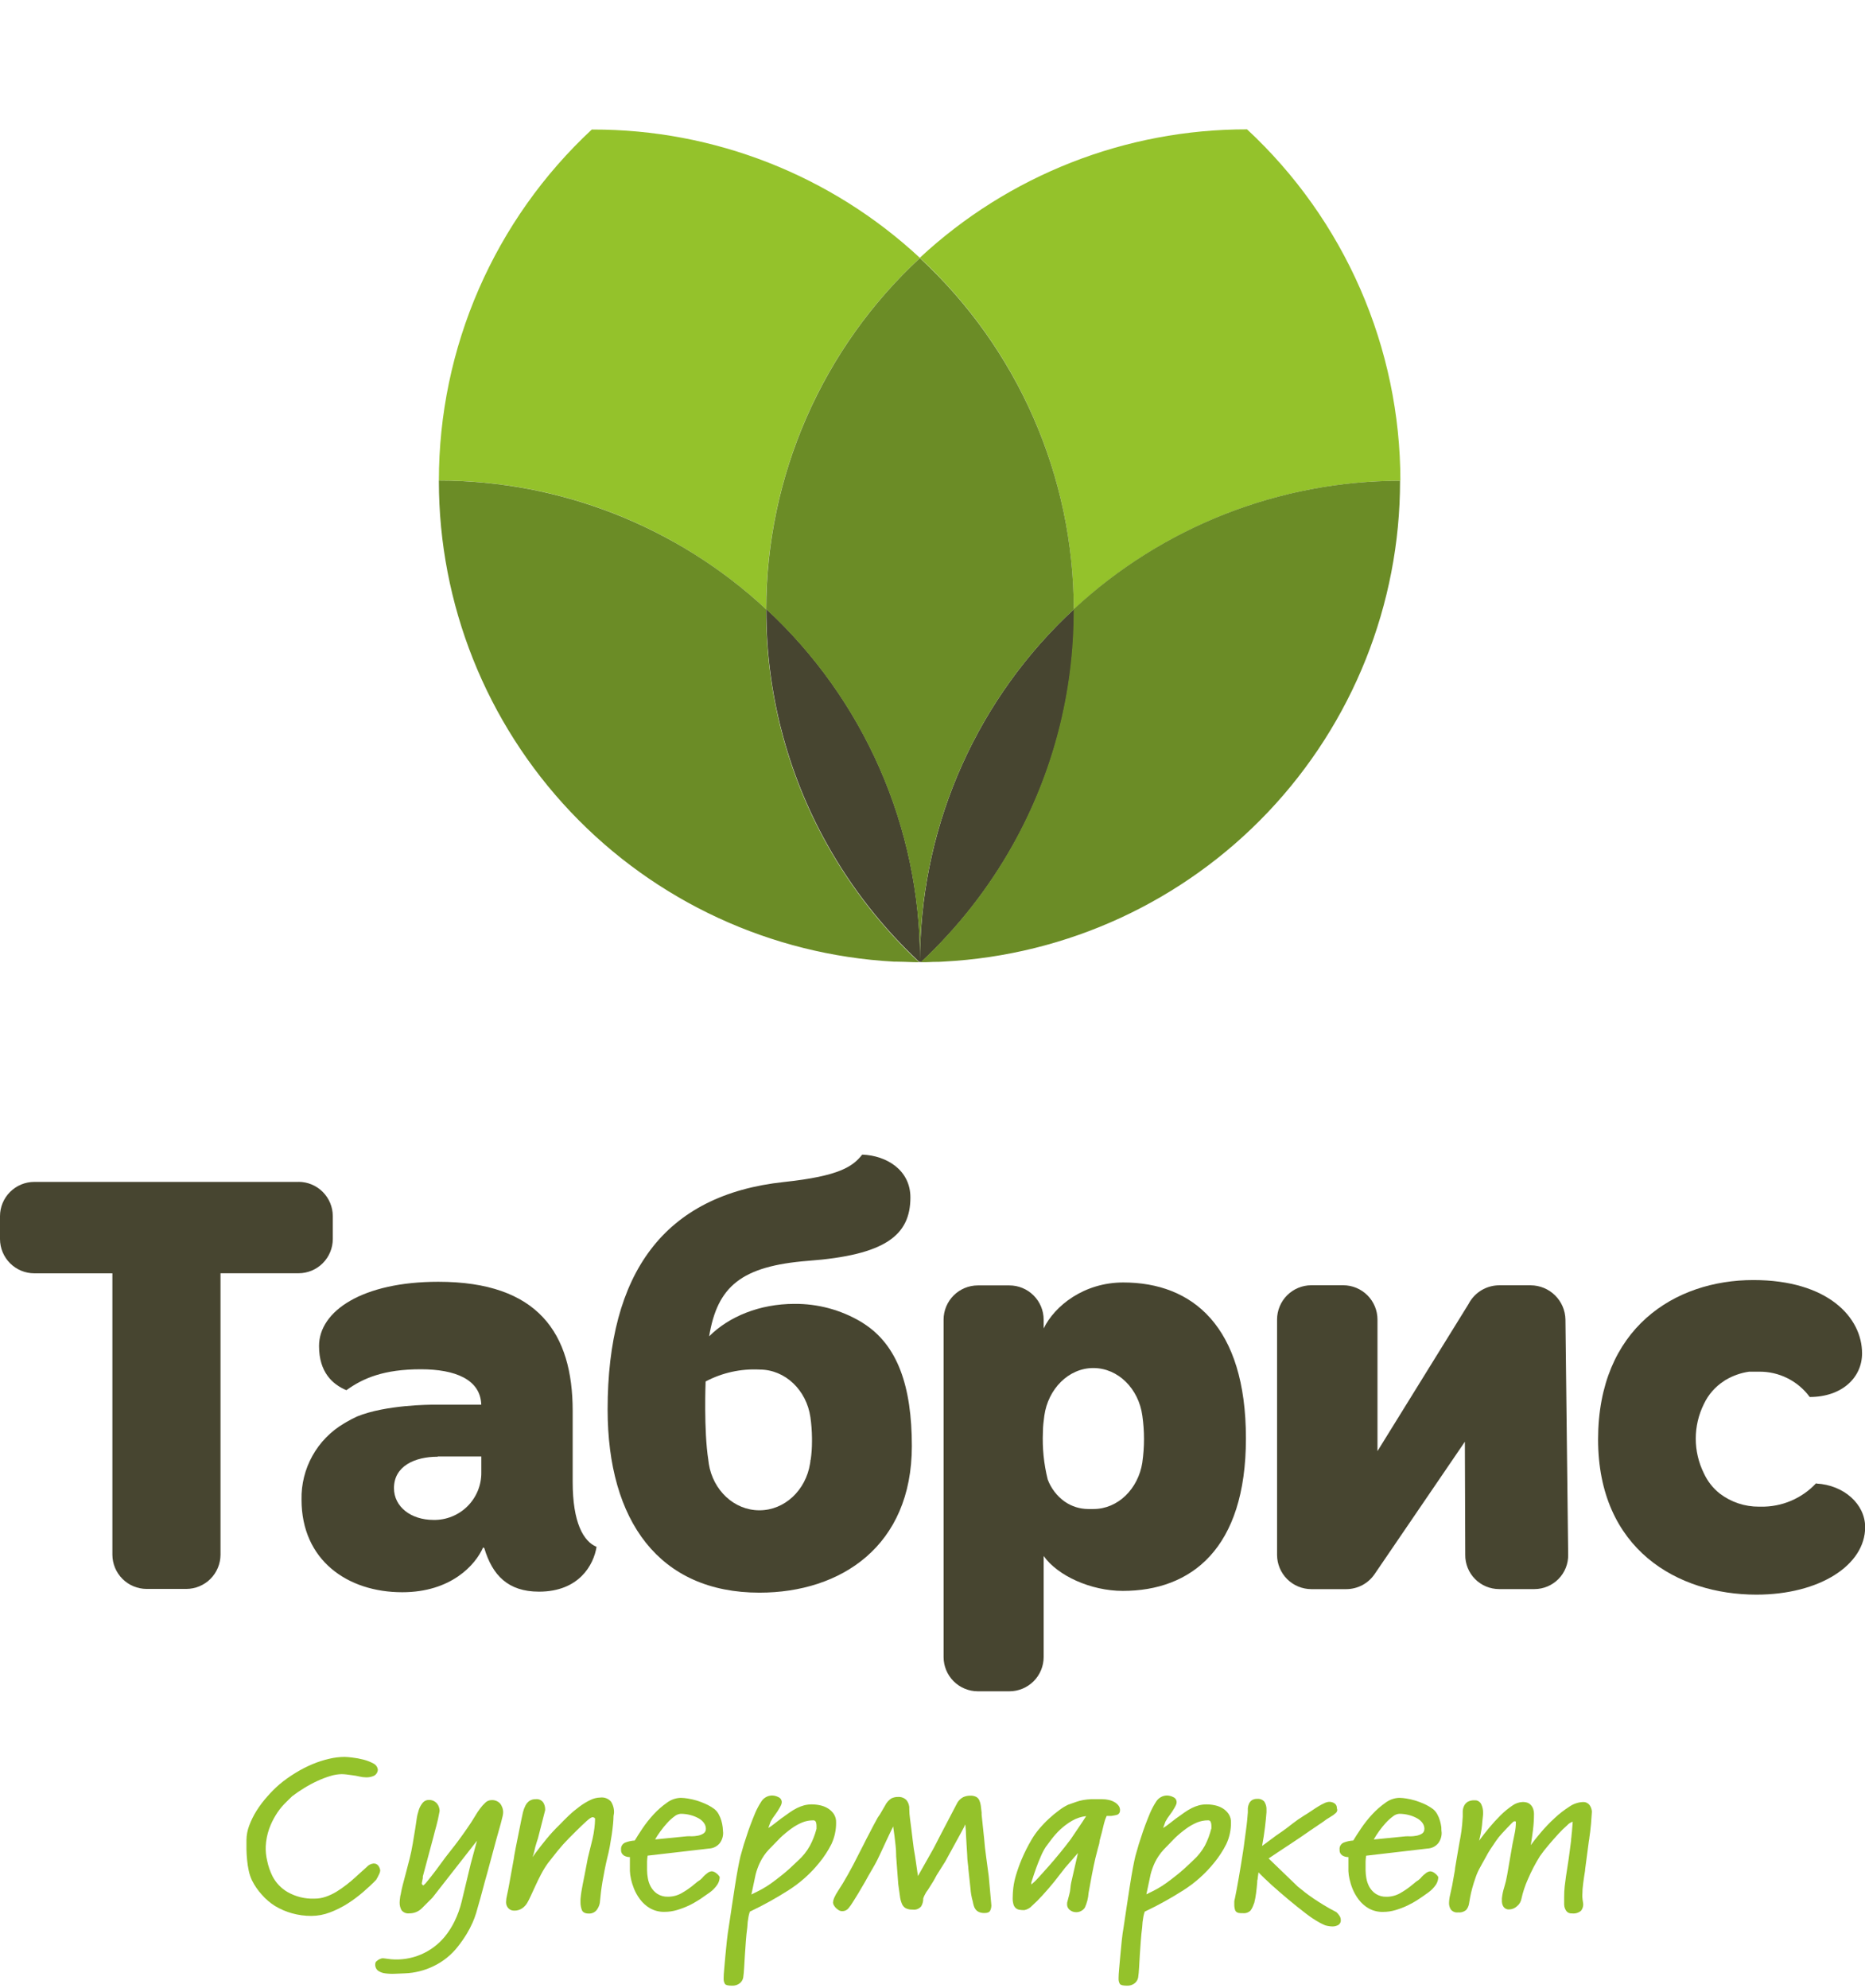 <svg width="106" height="113" viewBox="0 0 106 113" fill="none" xmlns="http://www.w3.org/2000/svg">
<g clip-path="url(#clip0_131_333)">
<path d="M21.476 100.582C21.473 100.655 21.451 100.726 21.412 100.788C21.373 100.85 21.319 100.901 21.254 100.935C21.114 100.998 20.961 101.028 20.807 101.023C20.678 101.022 20.549 101.006 20.424 100.975C20.289 100.943 20.153 100.918 20.016 100.902L19.694 100.859C19.603 100.848 19.511 100.842 19.42 100.841C19.201 100.845 18.984 100.881 18.775 100.947C18.523 101.023 18.277 101.117 18.039 101.227C17.782 101.346 17.532 101.48 17.291 101.629C17.055 101.772 16.828 101.927 16.609 102.094C16.465 102.23 16.31 102.383 16.144 102.553C15.967 102.739 15.811 102.943 15.678 103.162C15.526 103.408 15.399 103.669 15.301 103.941C15.187 104.262 15.12 104.598 15.103 104.938C15.092 105.216 15.12 105.493 15.185 105.763C15.248 106.07 15.35 106.367 15.49 106.648C15.683 107.019 15.977 107.328 16.338 107.539C16.806 107.808 17.341 107.939 17.881 107.916C18.096 107.917 18.31 107.881 18.513 107.81C18.726 107.737 18.93 107.641 19.122 107.524C19.319 107.403 19.509 107.271 19.691 107.129C19.875 106.985 20.047 106.841 20.205 106.697L20.36 106.554C20.542 106.393 20.704 106.248 20.843 106.119C20.94 106.008 21.075 105.937 21.221 105.921C21.281 105.916 21.341 105.927 21.395 105.955C21.449 105.982 21.494 106.024 21.525 106.076C21.569 106.145 21.598 106.223 21.61 106.304C21.605 106.386 21.582 106.466 21.543 106.538C21.495 106.643 21.441 106.744 21.382 106.843C21.179 107.058 20.936 107.287 20.652 107.53C20.37 107.775 20.07 107.999 19.755 108.199C19.438 108.401 19.102 108.569 18.751 108.701C18.415 108.83 18.058 108.897 17.698 108.899C17.326 108.901 16.955 108.85 16.597 108.75C16.258 108.656 15.934 108.517 15.633 108.336C15.349 108.158 15.094 107.939 14.875 107.685C14.656 107.445 14.471 107.176 14.325 106.885C14.242 106.709 14.18 106.525 14.139 106.335C14.095 106.134 14.064 105.931 14.045 105.726C14.024 105.523 14.012 105.321 14.008 105.118C14.004 104.915 14.004 104.738 14.008 104.585C14.011 104.306 14.064 104.029 14.163 103.767C14.274 103.471 14.415 103.186 14.583 102.918C14.763 102.633 14.967 102.364 15.192 102.112C15.406 101.865 15.638 101.634 15.885 101.419C16.173 101.18 16.478 100.962 16.798 100.768C17.106 100.578 17.428 100.413 17.762 100.272C18.068 100.144 18.385 100.043 18.708 99.968C18.996 99.899 19.291 99.863 19.587 99.861C19.735 99.866 19.882 99.878 20.028 99.898C20.242 99.923 20.453 99.962 20.661 100.016C20.859 100.066 21.05 100.141 21.23 100.239C21.295 100.272 21.352 100.321 21.395 100.381C21.438 100.44 21.465 100.51 21.476 100.582Z" fill="#94C22B"/>
<path d="M26.751 105.951L27.11 104.625L24.576 107.865C24.361 108.08 24.158 108.282 23.968 108.473C23.782 108.654 23.533 108.755 23.274 108.753C23.189 108.765 23.103 108.755 23.023 108.724C22.944 108.692 22.874 108.64 22.821 108.573C22.746 108.439 22.709 108.286 22.714 108.132C22.717 108.044 22.725 107.955 22.739 107.868C22.743 107.803 22.755 107.738 22.775 107.676C22.799 107.524 22.839 107.34 22.894 107.125C22.948 106.911 23.01 106.677 23.079 106.426C23.146 106.174 23.214 105.912 23.283 105.638C23.352 105.364 23.41 105.087 23.456 104.808L23.599 103.947L23.679 103.408C23.703 103.227 23.745 103.049 23.803 102.876C23.851 102.727 23.926 102.589 24.025 102.468C24.068 102.416 24.122 102.375 24.183 102.347C24.244 102.319 24.311 102.305 24.378 102.307C24.47 102.304 24.562 102.324 24.645 102.363C24.728 102.403 24.8 102.462 24.856 102.535C24.902 102.596 24.936 102.665 24.956 102.739C24.975 102.801 24.985 102.866 24.987 102.931C24.924 103.281 24.862 103.564 24.801 103.779C24.74 103.994 24.686 104.197 24.64 104.388L24.031 106.66C24.034 106.689 24.034 106.719 24.031 106.748L23.971 107.052C23.974 107.077 23.985 107.101 24.001 107.119C24.008 107.132 24.017 107.142 24.029 107.149C24.041 107.157 24.054 107.161 24.068 107.162C24.154 107.09 24.231 107.007 24.296 106.916C24.432 106.751 24.591 106.549 24.774 106.307L25.327 105.556L25.841 104.899L26.039 104.637L26.301 104.278C26.392 104.15 26.48 104.025 26.565 103.901L26.787 103.572C26.85 103.477 26.924 103.358 27.009 103.214C27.092 103.07 27.184 102.932 27.283 102.8C27.373 102.677 27.475 102.563 27.587 102.459C27.679 102.37 27.801 102.319 27.928 102.316C28.018 102.31 28.109 102.323 28.193 102.355C28.278 102.387 28.355 102.437 28.418 102.502C28.539 102.652 28.603 102.841 28.597 103.034C28.593 103.109 28.581 103.184 28.561 103.256C28.537 103.355 28.507 103.473 28.473 103.609C28.438 103.745 28.397 103.894 28.348 104.056C28.299 104.22 28.252 104.39 28.205 104.564L27.682 106.502C27.595 106.806 27.509 107.117 27.426 107.436C27.343 107.754 27.261 108.049 27.18 108.321C27.147 108.441 27.108 108.581 27.061 108.741C27.005 108.922 26.939 109.1 26.863 109.273C26.768 109.491 26.658 109.702 26.535 109.906C26.383 110.157 26.215 110.399 26.033 110.63C25.663 111.108 25.186 111.494 24.64 111.755C24.13 112.004 23.573 112.143 23.006 112.163L22.444 112.187C22.26 112.196 22.075 112.188 21.893 112.163C21.744 112.146 21.602 112.093 21.479 112.008C21.423 111.96 21.38 111.899 21.354 111.829C21.327 111.76 21.319 111.686 21.33 111.612C21.331 111.588 21.337 111.563 21.347 111.541C21.358 111.518 21.372 111.498 21.391 111.482C21.432 111.442 21.478 111.408 21.528 111.381C21.579 111.353 21.633 111.331 21.689 111.314C21.74 111.303 21.793 111.303 21.844 111.314L22.234 111.363C22.806 111.411 23.382 111.32 23.912 111.097C24.442 110.874 24.91 110.525 25.276 110.082C25.496 109.813 25.684 109.519 25.835 109.206C26.009 108.851 26.144 108.477 26.237 108.093L26.751 105.951Z" fill="#94C22B"/>
<path d="M34.87 103.226C34.87 103.329 34.862 103.471 34.846 103.652C34.829 103.832 34.805 104.035 34.773 104.26C34.74 104.479 34.703 104.706 34.66 104.941C34.617 105.177 34.568 105.402 34.511 105.617C34.462 105.82 34.415 106.039 34.368 106.274C34.321 106.509 34.28 106.734 34.243 106.949C34.207 107.168 34.177 107.371 34.155 107.557C34.131 107.749 34.115 107.904 34.106 108.023C34.101 108.208 34.04 108.387 33.933 108.537C33.88 108.612 33.809 108.672 33.727 108.712C33.644 108.752 33.553 108.77 33.462 108.765C33.259 108.765 33.129 108.699 33.072 108.567C33.019 108.429 32.992 108.281 32.993 108.132V107.953C33.009 107.77 33.028 107.619 33.048 107.5C33.068 107.38 33.092 107.246 33.121 107.098C33.149 106.95 33.187 106.763 33.233 106.535C33.28 106.308 33.34 105.995 33.413 105.595L33.678 104.519C33.724 104.318 33.76 104.115 33.784 103.91C33.806 103.74 33.818 103.568 33.821 103.396C33.822 103.378 33.817 103.36 33.807 103.344C33.797 103.329 33.783 103.317 33.766 103.311C33.738 103.297 33.708 103.289 33.678 103.287C33.615 103.287 33.495 103.367 33.319 103.527C33.142 103.687 32.955 103.867 32.756 104.065L32.336 104.485C32.111 104.711 31.898 104.949 31.697 105.197C31.494 105.448 31.313 105.678 31.153 105.884C31.006 106.088 30.874 106.301 30.757 106.523C30.638 106.75 30.53 106.969 30.435 107.18L30.17 107.755C30.091 107.928 30.023 108.061 29.966 108.157C29.896 108.277 29.801 108.381 29.686 108.461C29.552 108.555 29.391 108.604 29.227 108.598C29.163 108.601 29.099 108.59 29.041 108.565C28.982 108.54 28.929 108.503 28.886 108.455C28.805 108.363 28.76 108.243 28.762 108.12C28.765 107.985 28.783 107.85 28.817 107.719C28.853 107.563 28.899 107.333 28.953 107.031L29.206 105.632C29.206 105.591 29.243 105.378 29.318 104.993C29.393 104.608 29.495 104.101 29.623 103.472C29.655 103.304 29.689 103.149 29.723 103.007C29.755 102.874 29.803 102.745 29.866 102.623C29.92 102.518 29.998 102.427 30.094 102.359C30.199 102.292 30.322 102.259 30.447 102.264C30.53 102.253 30.614 102.265 30.69 102.299C30.766 102.333 30.832 102.387 30.879 102.456C30.945 102.565 30.981 102.688 30.985 102.815V102.888L30.578 104.479L30.493 104.744C30.443 104.899 30.401 105.056 30.368 105.215C30.346 105.332 30.312 105.446 30.267 105.556L30.459 105.294C30.642 105.047 30.844 104.787 31.067 104.516C31.291 104.244 31.526 103.988 31.773 103.749C31.948 103.566 32.133 103.381 32.33 103.192C32.522 103.01 32.725 102.841 32.938 102.684C33.129 102.541 33.332 102.417 33.547 102.313C33.725 102.223 33.922 102.174 34.122 102.17C34.234 102.156 34.349 102.17 34.455 102.211C34.562 102.251 34.656 102.318 34.73 102.404C34.852 102.599 34.911 102.826 34.897 103.055L34.87 103.226Z" fill="#94C22B"/>
<path d="M41.1 104.172C41.103 104.385 41.036 104.594 40.908 104.765C40.834 104.855 40.741 104.929 40.636 104.982C40.532 105.034 40.417 105.064 40.3 105.069L36.808 105.474C36.792 105.581 36.782 105.688 36.777 105.796C36.777 105.9 36.777 106.009 36.777 106.119V106.31C36.78 106.457 36.794 106.604 36.82 106.748C36.848 106.92 36.904 107.085 36.987 107.238C37.075 107.399 37.2 107.536 37.352 107.64C37.533 107.756 37.745 107.814 37.961 107.807C38.231 107.809 38.497 107.741 38.733 107.609C38.98 107.469 39.215 107.307 39.433 107.126L39.637 106.958C39.69 106.926 39.742 106.89 39.792 106.852C39.833 106.818 39.873 106.783 39.91 106.745L39.959 106.684C40.03 106.607 40.108 106.537 40.193 106.475C40.265 106.411 40.354 106.372 40.449 106.362C40.547 106.369 40.64 106.409 40.714 106.475C40.791 106.53 40.857 106.602 40.905 106.684C40.903 106.838 40.858 106.987 40.774 107.116C40.655 107.292 40.506 107.446 40.333 107.57C40.157 107.697 39.969 107.827 39.771 107.959C39.57 108.091 39.361 108.209 39.144 108.312C38.926 108.415 38.7 108.5 38.469 108.567C38.243 108.634 38.01 108.668 37.775 108.668C37.485 108.677 37.198 108.606 36.945 108.464C36.725 108.336 36.534 108.165 36.382 107.962C36.24 107.775 36.123 107.571 36.035 107.354C35.961 107.171 35.903 106.983 35.862 106.791C35.828 106.646 35.808 106.498 35.801 106.35C35.801 106.19 35.801 106.042 35.801 105.906V105.556C35.679 105.558 35.558 105.525 35.454 105.462C35.401 105.425 35.358 105.374 35.331 105.315C35.303 105.257 35.292 105.192 35.299 105.127C35.29 105.045 35.308 104.962 35.35 104.89C35.392 104.819 35.457 104.763 35.533 104.731C35.707 104.664 35.891 104.624 36.078 104.613C36.181 104.438 36.326 104.211 36.513 103.931C36.703 103.649 36.914 103.382 37.145 103.131C37.372 102.884 37.625 102.662 37.9 102.468C38.126 102.296 38.4 102.198 38.685 102.188C38.819 102.191 38.953 102.203 39.086 102.225C39.254 102.251 39.419 102.289 39.582 102.337C39.762 102.391 39.938 102.457 40.108 102.535C40.281 102.613 40.445 102.709 40.598 102.821C40.703 102.904 40.789 103.007 40.85 103.125C40.913 103.239 40.963 103.36 40.999 103.484C41.034 103.606 41.06 103.73 41.075 103.855C41.084 103.975 41.092 104.081 41.1 104.172ZM40.12 103.944C40.119 103.828 40.082 103.715 40.014 103.621C39.934 103.51 39.83 103.419 39.71 103.353C39.565 103.272 39.411 103.21 39.25 103.168C39.067 103.119 38.878 103.094 38.688 103.095C38.555 103.106 38.43 103.158 38.329 103.244C38.181 103.354 38.045 103.478 37.921 103.615C37.784 103.764 37.656 103.922 37.538 104.087C37.428 104.236 37.326 104.391 37.234 104.552L39.041 104.373C39.132 104.367 39.223 104.367 39.314 104.373C39.435 104.372 39.555 104.36 39.673 104.336C39.781 104.315 39.884 104.275 39.977 104.217C40.023 104.189 40.061 104.148 40.086 104.1C40.111 104.052 40.123 103.998 40.12 103.944Z" fill="#94C22B"/>
<path d="M47.521 103.597C47.525 104.017 47.434 104.433 47.257 104.814C47.066 105.193 46.833 105.55 46.563 105.878C46.07 106.49 45.48 107.017 44.817 107.439C44.11 107.89 43.376 108.296 42.618 108.656C42.588 108.745 42.563 108.837 42.545 108.929C42.505 109.138 42.48 109.35 42.472 109.562C42.439 109.801 42.413 110.055 42.393 110.323C42.372 110.59 42.354 110.851 42.338 111.104C42.322 111.36 42.307 111.601 42.295 111.828C42.283 112.056 42.265 112.249 42.241 112.409C42.216 112.528 42.153 112.635 42.061 112.714C41.931 112.822 41.764 112.875 41.596 112.863C41.38 112.863 41.252 112.832 41.206 112.768C41.159 112.692 41.133 112.605 41.13 112.516V112.443C41.132 112.435 41.132 112.426 41.13 112.419C41.128 112.411 41.128 112.402 41.13 112.394C41.13 112.299 41.14 112.14 41.161 111.917C41.181 111.694 41.203 111.442 41.228 111.162C41.252 110.882 41.28 110.597 41.313 110.307C41.345 110.017 41.381 109.76 41.419 109.535C41.476 109.168 41.534 108.781 41.593 108.376C41.651 107.97 41.711 107.578 41.772 107.199C41.831 106.819 41.889 106.479 41.946 106.176C42.002 105.874 42.05 105.647 42.089 105.495L42.28 104.826L42.423 104.391C42.486 104.188 42.56 103.973 42.645 103.746C42.73 103.519 42.824 103.284 42.925 103.04C43.019 102.823 43.131 102.613 43.26 102.414C43.323 102.308 43.412 102.219 43.518 102.157C43.624 102.094 43.745 102.059 43.868 102.055C44 102.055 44.129 102.087 44.245 102.149C44.304 102.174 44.354 102.216 44.387 102.271C44.42 102.326 44.436 102.389 44.431 102.453C44.429 102.485 44.423 102.517 44.413 102.547C44.386 102.618 44.352 102.687 44.312 102.751C44.235 102.892 44.148 103.026 44.051 103.153C43.955 103.275 43.871 103.405 43.798 103.542L43.667 103.901C43.773 103.838 43.875 103.768 43.971 103.691C44.063 103.616 44.205 103.507 44.397 103.363L44.875 103.022C45.009 102.928 45.149 102.843 45.295 102.769C45.425 102.704 45.562 102.652 45.702 102.614C45.846 102.577 45.995 102.559 46.143 102.56C46.304 102.561 46.464 102.579 46.621 102.614C46.78 102.647 46.931 102.708 47.068 102.794C47.199 102.877 47.311 102.987 47.397 103.116C47.486 103.26 47.53 103.428 47.521 103.597ZM46.408 103.944C46.407 103.921 46.407 103.899 46.408 103.877C46.41 103.843 46.41 103.81 46.408 103.776C46.409 103.703 46.397 103.63 46.372 103.56C46.36 103.53 46.338 103.504 46.31 103.487C46.282 103.47 46.249 103.462 46.216 103.466C45.999 103.466 45.785 103.509 45.584 103.591C45.368 103.683 45.164 103.799 44.975 103.938C44.755 104.096 44.545 104.27 44.349 104.458C44.146 104.661 43.933 104.88 43.71 105.115C43.5 105.334 43.326 105.586 43.196 105.86C43.142 105.971 43.094 106.085 43.053 106.201C43.012 106.312 42.977 106.428 42.946 106.548L42.706 107.682L42.849 107.609C43.001 107.538 43.154 107.46 43.308 107.375C43.488 107.276 43.662 107.166 43.828 107.046C44.019 106.911 44.24 106.741 44.492 106.538C44.743 106.336 45.036 106.071 45.371 105.744C45.637 105.505 45.861 105.222 46.034 104.908C46.197 104.603 46.322 104.279 46.408 103.944Z" fill="#94C22B"/>
<path d="M56.346 108.294C56.347 108.399 56.324 108.503 56.279 108.598C56.235 108.689 56.125 108.735 55.951 108.735C55.847 108.737 55.743 108.719 55.647 108.68C55.572 108.648 55.506 108.599 55.455 108.537C55.406 108.475 55.37 108.403 55.348 108.327C55.323 108.244 55.303 108.16 55.288 108.075C55.218 107.83 55.174 107.58 55.157 107.326C55.124 106.996 55.085 106.627 55.038 106.219C55.038 106.164 55.028 106.063 55.008 105.915C54.987 105.767 54.975 105.599 54.971 105.413C54.959 105.226 54.947 105.033 54.935 104.832C54.922 104.631 54.912 104.448 54.904 104.281C54.904 104.114 54.889 103.977 54.88 103.868C54.871 103.758 54.865 103.706 54.856 103.706C54.837 103.758 54.814 103.807 54.789 103.855C54.744 103.947 54.69 104.048 54.627 104.16L53.73 105.799L53.234 106.587L53.134 106.773C53.105 106.825 53.076 106.877 53.046 106.928L52.927 107.119L52.735 107.424C52.674 107.497 52.621 107.578 52.58 107.664C52.536 107.74 52.5 107.82 52.474 107.904C52.478 108.06 52.439 108.213 52.361 108.348C52.304 108.42 52.23 108.475 52.145 108.509C52.06 108.543 51.968 108.553 51.877 108.54C51.739 108.548 51.601 108.521 51.476 108.461C51.378 108.403 51.302 108.314 51.26 108.208C51.201 108.066 51.163 107.915 51.147 107.761C51.123 107.579 51.092 107.356 51.053 107.092L50.934 105.501V105.452C50.934 105.273 50.923 105.093 50.904 104.914C50.884 104.723 50.864 104.546 50.843 104.382C50.823 104.217 50.797 104.028 50.764 103.813C50.685 103.973 50.615 104.118 50.554 104.248C50.493 104.378 50.421 104.531 50.338 104.707C50.255 104.884 50.17 105.067 50.083 105.258L49.867 105.711C49.796 105.855 49.694 106.039 49.563 106.262C49.431 106.485 49.301 106.714 49.173 106.949C49.037 107.184 48.907 107.405 48.784 107.612L48.48 108.102C48.402 108.232 48.315 108.356 48.218 108.473C48.174 108.524 48.119 108.565 48.056 108.592C47.994 108.619 47.927 108.631 47.859 108.628C47.793 108.627 47.729 108.609 47.673 108.573C47.615 108.539 47.561 108.497 47.512 108.449C47.466 108.403 47.426 108.35 47.394 108.294C47.364 108.247 47.347 108.194 47.345 108.138C47.35 108.051 47.371 107.966 47.406 107.886C47.472 107.735 47.552 107.59 47.646 107.454C47.806 107.215 47.99 106.911 48.197 106.541C48.404 106.172 48.599 105.801 48.784 105.428L49.088 104.835C49.187 104.632 49.289 104.434 49.392 104.242L49.666 103.715C49.749 103.555 49.823 103.419 49.888 103.308L50.019 103.116L50.305 102.626C50.383 102.464 50.503 102.326 50.652 102.225C50.774 102.163 50.91 102.133 51.047 102.137C51.134 102.131 51.221 102.144 51.302 102.175C51.384 102.206 51.457 102.254 51.519 102.316C51.632 102.453 51.69 102.628 51.68 102.806C51.681 102.996 51.695 103.186 51.722 103.375C51.751 103.578 51.777 103.78 51.801 103.983L51.874 104.592C51.891 104.752 51.911 104.911 51.935 105.069L52.017 105.556L52.173 106.633L52.903 105.34C53.006 105.165 53.101 104.99 53.189 104.814C53.276 104.637 53.364 104.466 53.453 104.3L54.366 102.553C54.442 102.382 54.572 102.241 54.737 102.152C54.865 102.094 55.004 102.064 55.145 102.064C55.26 102.058 55.375 102.081 55.479 102.131C55.558 102.173 55.621 102.241 55.659 102.322C55.703 102.419 55.731 102.521 55.744 102.626C55.76 102.746 55.776 102.878 55.792 103.022C55.791 103.042 55.791 103.063 55.792 103.083C55.794 103.103 55.794 103.123 55.792 103.144L55.935 104.506C55.96 104.833 55.997 105.176 56.048 105.535C56.099 105.894 56.148 106.265 56.197 106.648L56.346 108.294Z" fill="#94C22B"/>
<path d="M63.653 102.952C63.648 102.999 63.628 103.044 63.597 103.08C63.566 103.117 63.525 103.143 63.48 103.156C63.371 103.183 63.262 103.203 63.151 103.217H62.898C62.834 103.353 62.784 103.496 62.749 103.642C62.705 103.815 62.663 103.984 62.625 104.15L62.506 104.595C62.5 104.661 62.49 104.727 62.476 104.792C62.464 104.845 62.437 104.938 62.397 105.072L62.254 105.635C62.191 105.907 62.127 106.211 62.062 106.548C61.997 106.884 61.933 107.233 61.87 107.594C61.851 107.886 61.778 108.172 61.654 108.437C61.594 108.524 61.51 108.593 61.413 108.636C61.316 108.68 61.209 108.696 61.104 108.683C61 108.674 60.9 108.635 60.818 108.57C60.762 108.531 60.717 108.478 60.688 108.416C60.658 108.354 60.645 108.286 60.651 108.218C60.648 108.195 60.648 108.173 60.651 108.151C60.655 108.128 60.661 108.106 60.669 108.084L60.775 107.676C60.807 107.565 60.828 107.451 60.836 107.335C60.844 107.221 60.861 107.107 60.885 106.995L61.268 105.322L60.535 106.164L59.926 106.946C59.699 107.226 59.476 107.484 59.257 107.722C59.066 107.936 58.863 108.139 58.649 108.33C58.535 108.455 58.383 108.539 58.217 108.57C58.128 108.571 58.04 108.565 57.952 108.552C57.876 108.542 57.803 108.512 57.742 108.464C57.678 108.408 57.63 108.336 57.605 108.254C57.569 108.132 57.553 108.004 57.557 107.877C57.558 107.685 57.571 107.493 57.593 107.302C57.624 107.055 57.675 106.81 57.748 106.572C57.841 106.262 57.951 105.957 58.077 105.659C58.238 105.281 58.424 104.913 58.634 104.558C58.76 104.343 58.904 104.139 59.066 103.95C59.241 103.742 59.429 103.546 59.628 103.363C59.815 103.19 60.011 103.029 60.215 102.879C60.372 102.761 60.54 102.659 60.717 102.575L61.177 102.414C61.302 102.37 61.43 102.336 61.56 102.313C61.708 102.287 61.857 102.271 62.007 102.264C62.173 102.264 62.389 102.264 62.652 102.264C62.777 102.264 62.902 102.279 63.023 102.307C63.136 102.332 63.245 102.374 63.346 102.432C63.434 102.481 63.512 102.549 63.574 102.63C63.629 102.703 63.659 102.793 63.659 102.885L63.653 102.952ZM58.618 107.113C58.763 106.995 58.897 106.865 59.02 106.724C59.192 106.537 59.384 106.324 59.595 106.085C59.806 105.846 60.021 105.592 60.24 105.325C60.459 105.057 60.662 104.799 60.848 104.552C60.984 104.349 61.132 104.13 61.292 103.895C61.453 103.66 61.6 103.437 61.733 103.226C61.451 103.257 61.179 103.347 60.933 103.49C60.694 103.628 60.472 103.792 60.27 103.98C60.087 104.151 59.919 104.337 59.768 104.537L59.44 104.975C59.331 105.143 59.237 105.322 59.16 105.507C59.061 105.734 58.971 105.957 58.892 106.176C58.813 106.395 58.722 106.668 58.618 106.995V107.113Z" fill="#94C22B"/>
<path d="M69.965 103.597C69.968 104.017 69.878 104.433 69.7 104.814C69.509 105.193 69.277 105.55 69.007 105.878C68.513 106.49 67.924 107.017 67.261 107.439C66.554 107.89 65.819 108.296 65.061 108.656C65.031 108.745 65.007 108.837 64.988 108.929C64.948 109.138 64.924 109.35 64.915 109.562C64.883 109.801 64.858 110.055 64.839 110.323C64.821 110.59 64.803 110.851 64.784 111.104C64.768 111.36 64.754 111.601 64.742 111.828C64.73 112.056 64.712 112.249 64.687 112.409C64.662 112.528 64.599 112.634 64.508 112.714C64.378 112.822 64.211 112.875 64.042 112.863C63.827 112.863 63.698 112.831 63.653 112.768C63.606 112.692 63.579 112.605 63.577 112.516V112.443C63.579 112.435 63.579 112.427 63.577 112.419C63.575 112.411 63.575 112.402 63.577 112.394C63.577 112.299 63.587 112.14 63.607 111.917C63.628 111.694 63.65 111.442 63.674 111.162C63.699 110.882 63.726 110.597 63.756 110.307C63.787 110.017 63.822 109.76 63.863 109.535C63.918 109.168 63.975 108.781 64.036 108.376C64.097 107.97 64.157 107.578 64.216 107.199C64.275 106.819 64.332 106.479 64.389 106.176C64.446 105.874 64.493 105.647 64.532 105.495L64.724 104.826L64.867 104.391C64.93 104.188 65.004 103.973 65.089 103.746C65.174 103.519 65.267 103.284 65.369 103.04C65.463 102.823 65.575 102.613 65.703 102.414C65.767 102.308 65.856 102.219 65.962 102.157C66.068 102.094 66.188 102.059 66.312 102.055C66.443 102.055 66.573 102.087 66.689 102.149C66.748 102.174 66.797 102.216 66.831 102.271C66.864 102.326 66.879 102.389 66.874 102.453C66.873 102.485 66.867 102.517 66.856 102.547C66.829 102.618 66.796 102.687 66.756 102.751C66.678 102.892 66.589 103.026 66.491 103.153C66.396 103.275 66.311 103.405 66.239 103.542L66.108 103.901C66.214 103.838 66.316 103.768 66.412 103.691C66.503 103.616 66.645 103.507 66.838 103.363L67.316 103.022C67.449 102.928 67.59 102.843 67.735 102.769C67.865 102.704 68.002 102.652 68.143 102.614C68.287 102.577 68.435 102.559 68.584 102.56C68.745 102.561 68.905 102.579 69.061 102.614C69.22 102.647 69.372 102.708 69.509 102.794C69.64 102.877 69.752 102.987 69.837 103.116C69.928 103.26 69.972 103.427 69.965 103.597ZM68.852 103.944C68.85 103.921 68.85 103.899 68.852 103.877C68.854 103.843 68.854 103.81 68.852 103.776C68.853 103.703 68.84 103.63 68.815 103.56C68.803 103.53 68.782 103.504 68.754 103.487C68.725 103.47 68.693 103.462 68.66 103.466C68.443 103.466 68.228 103.509 68.027 103.591C67.812 103.683 67.608 103.799 67.419 103.938C67.198 104.096 66.989 104.27 66.792 104.458C66.589 104.661 66.376 104.88 66.153 105.115C66.042 105.234 65.94 105.362 65.849 105.498C65.773 105.611 65.705 105.729 65.645 105.851C65.592 105.962 65.544 106.076 65.502 106.192C65.462 106.303 65.426 106.419 65.396 106.538L65.156 107.673L65.299 107.6C65.451 107.529 65.604 107.451 65.758 107.366C65.938 107.267 66.112 107.157 66.278 107.037C66.469 106.901 66.69 106.732 66.941 106.529C67.193 106.326 67.486 106.062 67.82 105.735C68.087 105.496 68.311 105.213 68.484 104.899C68.641 104.596 68.761 104.275 68.843 103.944H68.852Z" fill="#94C22B"/>
<path d="M76.006 102.867C76.005 102.932 75.979 102.994 75.933 103.04C75.841 103.126 75.739 103.2 75.629 103.262C75.471 103.353 75.32 103.454 75.176 103.566L74.434 104.068L73.95 104.403L73.281 104.85L72.605 105.297L72.103 105.632L73.752 107.223C73.896 107.342 74.04 107.458 74.184 107.57C74.328 107.681 74.485 107.795 74.656 107.91C74.828 108.026 75.018 108.148 75.225 108.275C75.431 108.403 75.675 108.539 75.954 108.683C76.021 108.743 76.08 108.811 76.128 108.887C76.175 108.954 76.201 109.033 76.204 109.115C76.212 109.175 76.202 109.236 76.176 109.29C76.149 109.344 76.107 109.389 76.055 109.419C75.954 109.472 75.841 109.499 75.726 109.498C75.638 109.495 75.549 109.485 75.462 109.468C75.37 109.455 75.281 109.425 75.2 109.38L75.033 109.297C74.743 109.139 74.468 108.957 74.209 108.753C73.89 108.51 73.564 108.248 73.229 107.968C72.894 107.688 72.575 107.411 72.271 107.138C71.969 106.862 71.721 106.625 71.528 106.426C71.512 106.562 71.498 106.663 71.486 106.73C71.486 106.806 71.465 106.861 71.456 106.897C71.452 106.927 71.452 106.956 71.456 106.986C71.439 107.201 71.417 107.411 71.389 107.618C71.366 107.8 71.332 107.979 71.288 108.157L71.24 108.275C71.201 108.391 71.145 108.5 71.072 108.598C71.012 108.654 70.94 108.696 70.862 108.721C70.783 108.745 70.7 108.752 70.619 108.741H70.513C70.351 108.741 70.254 108.683 70.208 108.592C70.17 108.486 70.151 108.375 70.153 108.263C70.15 108.199 70.15 108.135 70.153 108.072C70.161 108.011 70.173 107.951 70.19 107.892C70.253 107.59 70.325 107.206 70.406 106.739C70.487 106.273 70.567 105.784 70.646 105.273C70.679 105.07 70.708 104.861 70.734 104.646C70.761 104.431 70.789 104.218 70.82 104.007C70.848 103.805 70.87 103.615 70.887 103.439C70.903 103.262 70.915 103.12 70.923 103.013C70.923 102.942 70.923 102.862 70.923 102.772C70.931 102.685 70.954 102.6 70.99 102.52C71.025 102.441 71.081 102.373 71.151 102.322C71.243 102.267 71.349 102.24 71.456 102.246C71.531 102.238 71.608 102.249 71.679 102.277C71.75 102.305 71.813 102.35 71.863 102.407C71.951 102.548 71.993 102.713 71.982 102.879V103.01C71.966 103.241 71.936 103.532 71.894 103.883C71.851 104.234 71.797 104.58 71.732 104.923L72.186 104.588C72.297 104.501 72.413 104.415 72.532 104.33L72.903 104.074C73.072 103.955 73.251 103.819 73.442 103.667C73.656 103.5 73.88 103.344 74.111 103.201C74.255 103.114 74.397 103.023 74.537 102.928C74.677 102.832 74.809 102.747 74.932 102.672C75.044 102.603 75.16 102.541 75.279 102.487C75.363 102.444 75.454 102.42 75.547 102.414C75.655 102.412 75.761 102.442 75.851 102.502C75.894 102.531 75.929 102.572 75.951 102.618C75.974 102.665 75.985 102.717 75.982 102.769L76.006 102.867Z" fill="#94C22B"/>
<path d="M81.938 104.172C81.942 104.385 81.874 104.594 81.746 104.765C81.672 104.855 81.579 104.929 81.475 104.982C81.37 105.034 81.255 105.064 81.138 105.069L77.646 105.477C77.63 105.584 77.62 105.691 77.615 105.799C77.615 105.903 77.615 106.012 77.615 106.122V106.313C77.618 106.46 77.632 106.607 77.658 106.751C77.686 106.923 77.743 107.088 77.825 107.241C77.914 107.402 78.039 107.54 78.191 107.643C78.371 107.759 78.584 107.817 78.799 107.81C79.069 107.813 79.336 107.744 79.572 107.612C79.819 107.473 80.053 107.311 80.271 107.129L80.475 106.961C80.528 106.929 80.58 106.893 80.63 106.855C80.672 106.822 80.711 106.786 80.749 106.748L80.797 106.687C80.868 106.61 80.947 106.54 81.032 106.478C81.104 106.414 81.194 106.374 81.29 106.365C81.388 106.372 81.482 106.412 81.555 106.478C81.633 106.533 81.698 106.605 81.746 106.687C81.744 106.841 81.699 106.99 81.616 107.119C81.496 107.296 81.345 107.449 81.172 107.573C80.997 107.7 80.81 107.83 80.609 107.962C80.409 108.094 80.199 108.212 79.982 108.315C79.764 108.418 79.538 108.503 79.307 108.57C79.082 108.637 78.848 108.671 78.613 108.671C78.323 108.68 78.036 108.609 77.783 108.467C77.564 108.339 77.372 108.168 77.22 107.965C77.078 107.778 76.962 107.574 76.873 107.357C76.799 107.174 76.742 106.986 76.7 106.794C76.666 106.649 76.646 106.501 76.639 106.353C76.639 106.193 76.639 106.045 76.639 105.909V105.556C76.517 105.558 76.397 105.525 76.292 105.462C76.239 105.425 76.196 105.374 76.169 105.315C76.142 105.257 76.131 105.192 76.137 105.127C76.128 105.045 76.146 104.962 76.188 104.89C76.231 104.819 76.295 104.763 76.371 104.731C76.546 104.664 76.729 104.624 76.916 104.613C77.019 104.438 77.165 104.211 77.354 103.931C77.544 103.649 77.755 103.381 77.987 103.131C78.214 102.884 78.466 102.662 78.741 102.468C78.967 102.296 79.242 102.198 79.526 102.188C79.66 102.191 79.795 102.203 79.927 102.225C80.095 102.251 80.261 102.289 80.423 102.337C80.603 102.391 80.779 102.457 80.95 102.535C81.122 102.613 81.286 102.709 81.439 102.821C81.544 102.904 81.63 103.007 81.692 103.125C81.755 103.239 81.805 103.359 81.841 103.484C81.877 103.606 81.903 103.73 81.92 103.855C81.917 103.977 81.929 104.084 81.938 104.172ZM80.959 103.944C80.957 103.828 80.92 103.715 80.852 103.621C80.772 103.51 80.668 103.419 80.548 103.353C80.403 103.272 80.249 103.21 80.089 103.168C79.905 103.119 79.716 103.094 79.526 103.095C79.394 103.106 79.268 103.158 79.167 103.244C79.019 103.354 78.883 103.478 78.759 103.615C78.498 103.902 78.27 104.218 78.078 104.555L79.885 104.376C79.976 104.37 80.067 104.37 80.159 104.376C80.279 104.375 80.399 104.363 80.517 104.339C80.625 104.318 80.728 104.278 80.822 104.22C80.867 104.19 80.903 104.149 80.926 104.1C80.95 104.052 80.96 103.998 80.956 103.944H80.959Z" fill="#94C22B"/>
<path d="M90.477 102.973C90.461 103.253 90.444 103.484 90.428 103.667C90.412 103.849 90.396 104.002 90.379 104.126C90.363 104.25 90.349 104.351 90.337 104.43C90.337 104.506 90.316 104.576 90.306 104.64L90.091 106.268C90.092 106.276 90.092 106.284 90.091 106.292C90.089 106.3 90.089 106.308 90.091 106.316C90.05 106.564 90.014 106.803 89.984 107.034C89.953 107.256 89.936 107.48 89.935 107.703C89.933 107.743 89.933 107.783 89.935 107.822C89.935 107.879 89.952 108.011 89.984 108.218C89.991 108.358 89.947 108.496 89.859 108.607C89.788 108.666 89.704 108.71 89.615 108.736C89.525 108.761 89.431 108.768 89.339 108.756C89.249 108.763 89.159 108.737 89.087 108.683C89.03 108.634 88.986 108.572 88.956 108.503C88.922 108.426 88.903 108.342 88.901 108.257C88.901 108.166 88.901 108.075 88.901 107.989V107.822C88.9 107.619 88.91 107.416 88.932 107.214C88.952 107.031 88.976 106.844 89.005 106.651C89.033 106.458 89.064 106.255 89.099 106.043C89.135 105.819 89.173 105.561 89.211 105.267L89.297 104.598C89.295 104.577 89.295 104.557 89.297 104.537C89.297 104.512 89.303 104.465 89.315 104.394C89.315 104.321 89.333 104.22 89.345 104.09C89.358 103.959 89.37 103.785 89.388 103.545C89.271 103.579 89.165 103.646 89.084 103.737C88.91 103.889 88.745 104.051 88.588 104.22C88.403 104.423 88.216 104.636 88.025 104.859C87.834 105.082 87.667 105.297 87.523 105.504C87.26 105.926 87.031 106.367 86.836 106.824C86.676 107.18 86.554 107.551 86.471 107.932C86.441 108.095 86.353 108.241 86.224 108.345C86.104 108.461 85.944 108.527 85.777 108.531C85.692 108.536 85.607 108.513 85.537 108.464C85.482 108.422 85.439 108.366 85.412 108.303C85.383 108.238 85.367 108.169 85.363 108.099C85.363 108.026 85.363 107.962 85.363 107.907C85.384 107.692 85.428 107.48 85.494 107.275C85.566 107.043 85.622 106.808 85.662 106.569L85.966 104.811C86.006 104.608 86.048 104.405 86.09 104.202C86.136 103.99 86.158 103.774 86.157 103.557C86.157 103.542 86.157 103.53 86.121 103.521H86.072C86.039 103.521 85.987 103.56 85.917 103.633L85.677 103.88L85.354 104.227C85.232 104.358 85.12 104.498 85.02 104.646C84.916 104.798 84.815 104.949 84.715 105.1C84.616 105.25 84.531 105.395 84.46 105.535C84.381 105.674 84.313 105.796 84.256 105.9L84.138 106.116C84.026 106.309 83.935 106.513 83.864 106.724C83.793 106.927 83.731 107.124 83.678 107.317C83.625 107.51 83.586 107.681 83.559 107.831C83.531 107.987 83.509 108.113 83.493 108.208C83.472 108.336 83.419 108.455 83.337 108.555C83.274 108.61 83.2 108.651 83.12 108.675C83.04 108.7 82.955 108.708 82.872 108.698C82.794 108.709 82.715 108.7 82.643 108.67C82.57 108.641 82.506 108.593 82.458 108.531C82.393 108.427 82.359 108.307 82.358 108.184C82.36 108.023 82.381 107.863 82.419 107.707C82.459 107.532 82.499 107.353 82.537 107.168L82.692 106.295C82.692 106.207 82.714 106.116 82.729 106.021L82.784 105.693C82.804 105.569 82.828 105.427 82.857 105.267L82.957 104.692C82.998 104.489 83.033 104.28 83.064 104.065C83.094 103.85 83.118 103.582 83.137 103.259C83.137 103.165 83.137 103.061 83.137 102.955C83.141 102.85 83.166 102.746 83.21 102.651C83.253 102.555 83.324 102.473 83.413 102.417C83.532 102.351 83.667 102.32 83.803 102.328C83.881 102.321 83.96 102.338 84.028 102.377C84.096 102.416 84.151 102.474 84.186 102.544C84.259 102.697 84.296 102.865 84.293 103.034C84.293 103.089 84.293 103.183 84.274 103.314C84.256 103.445 84.247 103.588 84.232 103.746C84.216 103.904 84.192 104.05 84.159 104.217C84.125 104.385 84.095 104.522 84.064 104.625C84.233 104.394 84.424 104.148 84.639 103.889C84.844 103.641 85.062 103.403 85.29 103.177C85.49 102.978 85.708 102.797 85.941 102.639C86.118 102.507 86.33 102.432 86.55 102.423C86.618 102.423 86.687 102.431 86.754 102.447C86.828 102.464 86.898 102.498 86.957 102.547C87.027 102.606 87.082 102.68 87.119 102.763C87.167 102.879 87.19 103.003 87.186 103.128C87.185 103.42 87.167 103.712 87.131 104.001C87.094 104.289 87.053 104.58 87.006 104.874C87.15 104.672 87.342 104.43 87.581 104.15C87.822 103.866 88.08 103.597 88.354 103.344C88.612 103.102 88.892 102.884 89.19 102.693C89.417 102.533 89.685 102.44 89.963 102.426C90.043 102.421 90.124 102.437 90.196 102.474C90.267 102.511 90.328 102.567 90.37 102.636C90.433 102.738 90.469 102.854 90.477 102.973Z" fill="#94C22B"/>
<path d="M88.974 74.999C88.964 74.482 88.752 73.99 88.384 73.627C88.016 73.264 87.52 73.059 87.003 73.056H85.205C84.897 73.057 84.592 73.131 84.318 73.271C84.043 73.412 83.805 73.615 83.623 73.865C83.562 73.947 83.508 74.035 83.462 74.126L78.291 82.48V74.996C78.289 74.481 78.084 73.988 77.72 73.624C77.356 73.26 76.862 73.054 76.347 73.053H74.528C74.013 73.054 73.519 73.26 73.155 73.624C72.791 73.988 72.586 74.481 72.584 74.996V88.381C72.586 88.896 72.791 89.389 73.155 89.754C73.519 90.118 74.013 90.323 74.528 90.325H76.52C76.836 90.324 77.147 90.246 77.427 90.099C77.706 89.951 77.945 89.737 78.124 89.476L83.258 81.947L83.28 88.378C83.277 88.632 83.325 88.884 83.421 89.12C83.516 89.355 83.657 89.57 83.836 89.75C84.015 89.931 84.228 90.075 84.462 90.173C84.696 90.271 84.948 90.321 85.202 90.322H87.219C87.473 90.321 87.725 90.269 87.959 90.17C88.192 90.071 88.405 89.926 88.582 89.745C88.76 89.563 88.9 89.348 88.994 89.112C89.088 88.875 89.134 88.623 89.129 88.369L88.974 74.999Z" fill="#474530"/>
<path d="M16.968 67.178H1.947C1.431 67.179 0.937 67.384 0.572 67.749C0.207 68.113 0.002 68.607 0 69.122L0 70.427C0.002 70.943 0.207 71.437 0.572 71.802C0.937 72.167 1.431 72.373 1.947 72.374H6.388V88.369C6.39 88.884 6.595 89.377 6.959 89.742C7.323 90.106 7.817 90.311 8.332 90.313H10.586C11.102 90.312 11.596 90.107 11.961 89.743C12.325 89.378 12.531 88.884 12.533 88.369V72.371H16.968C17.484 72.37 17.979 72.165 18.344 71.8C18.709 71.435 18.914 70.94 18.915 70.424V69.119C18.913 68.604 18.707 68.11 18.343 67.746C17.978 67.381 17.484 67.176 16.968 67.175" fill="#474530"/>
<path d="M32.549 84.229V80.195C32.549 75.796 30.596 72.855 24.911 72.855C20.612 72.855 18.133 74.51 18.133 76.505C18.133 77.993 18.894 78.686 19.688 79.018C20.646 78.324 21.835 77.828 23.919 77.828C25.872 77.828 27.308 78.406 27.353 79.842H24.616C24.503 79.842 21.93 79.842 20.296 80.511C20.095 80.603 19.899 80.704 19.709 80.816L19.554 80.907C18.802 81.35 18.182 81.984 17.758 82.746C17.333 83.508 17.119 84.37 17.138 85.242C17.138 88.682 19.751 90.501 22.86 90.501C25.638 90.501 27.025 88.947 27.457 87.955L27.524 87.989C27.986 89.543 28.88 90.468 30.633 90.468C32.914 90.468 33.741 88.947 33.906 87.922C33.157 87.608 32.549 86.544 32.549 84.229ZM24.889 82.784H27.356V83.696C27.36 84.053 27.291 84.407 27.156 84.737C27.02 85.066 26.82 85.366 26.567 85.617C26.314 85.868 26.013 86.066 25.682 86.199C25.351 86.332 24.997 86.398 24.64 86.391C23.35 86.391 22.392 85.64 22.392 84.585C22.392 83.328 23.581 82.799 24.871 82.799" fill="#474530"/>
<path d="M103.229 84.299C102.827 84.731 102.339 85.073 101.796 85.304C101.253 85.535 100.667 85.648 100.077 85.637H99.971C99.17 85.642 98.391 85.382 97.753 84.898C97.361 84.59 97.048 84.193 96.841 83.739C96.538 83.127 96.381 82.454 96.381 81.772C96.381 81.09 96.538 80.417 96.841 79.806C97.092 79.271 97.488 78.818 97.984 78.498L98.036 78.461L98.097 78.425C98.501 78.188 98.947 78.032 99.411 77.965H99.521H99.615H99.84H99.965C100.527 77.956 101.083 78.082 101.586 78.333C102.09 78.583 102.526 78.951 102.858 79.404C104.683 79.404 105.833 78.306 105.833 76.925C105.833 74.875 103.883 72.757 99.651 72.757C95.189 72.757 90.83 75.495 90.83 81.816C90.83 88.065 95.359 90.638 99.825 90.638C103.429 90.638 106.009 88.95 106.009 86.802C106.009 85.488 104.792 84.405 103.235 84.323" fill="#474530"/>
<path d="M49.051 75.203L49.009 75.176L48.915 75.118C47.773 74.446 46.47 74.098 45.146 74.111C43.174 74.111 41.425 74.835 40.306 75.955C40.771 73.12 42.131 71.963 45.924 71.665C50.323 71.337 51.744 70.211 51.744 68.061C51.744 66.506 50.39 65.679 49.006 65.627C48.477 66.29 47.746 66.844 44.574 67.182C37.729 67.909 34.535 72.374 34.535 80.11C34.535 86.459 37.477 90.525 43.165 90.525C47.795 90.525 51.826 87.879 51.826 82.194C51.826 78.787 51.014 76.447 49.067 75.215L49.051 75.203ZM46.067 82.975C46.067 83.048 46.049 83.121 46.04 83.194C45.8 84.697 44.604 85.844 43.162 85.844C41.72 85.844 40.522 84.7 40.285 83.194C40.285 83.134 40.266 83.07 40.26 83.009V82.991C39.992 81.302 40.105 78.522 40.105 78.522C41.047 78.023 42.107 77.789 43.171 77.844C44.635 77.844 45.842 79.021 46.061 80.554C46.116 80.943 46.145 81.335 46.15 81.728C46.15 81.795 46.15 81.859 46.15 81.929C46.151 82.279 46.127 82.629 46.077 82.975" fill="#474530"/>
<path d="M63.851 72.894C61.603 72.894 59.948 74.218 59.318 75.507V75.005C59.316 74.49 59.111 73.996 58.746 73.632C58.381 73.267 57.887 73.062 57.371 73.062H55.577C55.061 73.062 54.567 73.267 54.202 73.632C53.837 73.996 53.631 74.49 53.63 75.005V94.185C53.63 94.701 53.836 95.196 54.201 95.561C54.566 95.926 55.06 96.131 55.577 96.132H57.371C57.887 96.131 58.382 95.926 58.747 95.561C59.112 95.196 59.317 94.701 59.318 94.185V88.442C60.112 89.564 61.998 90.425 63.817 90.425C67.69 90.425 70.814 88.043 70.814 81.759C70.814 75.371 67.772 72.894 63.835 72.894H63.851ZM64.927 83.124C64.693 84.627 63.54 85.771 62.15 85.771H61.846C61.368 85.769 60.903 85.621 60.511 85.348C60.073 85.035 59.739 84.599 59.549 84.095C59.327 83.209 59.235 82.296 59.276 81.384C59.276 81.08 59.315 80.776 59.355 80.472C59.565 78.951 60.73 77.758 62.141 77.758C63.553 77.758 64.721 78.936 64.927 80.472C65.052 81.348 65.052 82.237 64.927 83.112" fill="#474530"/>
<path d="M61.037 34.627C66.081 29.942 72.709 27.334 79.593 27.326C79.591 23.576 78.817 19.867 77.317 16.431C75.817 12.994 73.625 9.904 70.878 7.352C63.977 7.343 57.331 9.953 52.279 14.653C55.031 17.201 57.229 20.288 58.734 23.724C60.239 27.159 61.02 30.867 61.028 34.617" fill="#94C22B"/>
<path d="M38.481 30.906C40.305 31.949 42.003 33.197 43.543 34.627C43.549 30.876 44.329 27.168 45.833 23.732C47.338 20.297 49.536 17.209 52.288 14.662C47.236 9.961 40.588 7.352 33.687 7.362H33.635C30.894 9.912 28.708 13 27.212 16.433C25.717 19.866 24.945 23.57 24.944 27.314C29.692 27.309 34.359 28.548 38.481 30.906Z" fill="#94C22B"/>
<path d="M61.037 34.627C58.348 37.114 56.189 40.118 54.687 43.459C53.185 46.8 52.373 50.409 52.297 54.071C52.297 54.229 52.297 54.375 52.297 54.548C52.288 50.803 51.507 47.1 50.002 43.671C48.498 40.241 46.303 37.158 43.555 34.614C43.555 34.642 43.555 34.666 43.555 34.694C43.55 39.347 44.74 43.925 47.01 47.987C48.401 50.475 50.169 52.733 52.252 54.679H52.306V54.576C52.306 54.6 52.306 54.621 52.306 54.643C52.306 54.664 52.306 54.667 52.306 54.679H52.358C54.441 52.733 56.209 50.475 57.599 47.987C59.869 43.924 61.059 39.347 61.055 34.694C61.055 34.666 61.055 34.642 61.055 34.614L61.037 34.627ZM52.306 54.64H52.258L52.288 54.624L52.306 54.643V54.64Z" fill="#474530"/>
<path d="M24.944 27.314C24.944 27.314 24.944 27.338 24.944 27.35C24.947 34.344 27.628 41.072 32.437 46.151C37.246 51.23 43.817 54.274 50.801 54.658H50.88C51.138 54.658 51.661 54.679 51.658 54.679C51.655 54.679 52.054 54.694 52.242 54.694C50.16 52.748 48.392 50.49 47.001 48.002C44.731 43.94 43.541 39.362 43.546 34.709C43.546 34.681 43.546 34.657 43.546 34.63C38.491 29.93 31.846 27.316 24.944 27.314ZM52.294 14.659C49.541 17.207 47.344 20.295 45.839 23.731C44.334 27.166 43.554 30.876 43.549 34.627C46.297 37.17 48.492 40.253 49.996 43.683C51.501 47.112 52.282 50.816 52.291 54.56C52.291 54.399 52.291 54.256 52.291 54.083C52.366 50.421 53.179 46.812 54.681 43.471C56.182 40.13 58.342 37.126 61.031 34.639C61.024 30.888 60.244 27.179 58.739 23.744C57.234 20.308 55.037 17.22 52.285 14.671L52.294 14.659ZM79.581 27.326C72.696 27.334 66.069 29.941 61.025 34.627C61.025 34.654 61.025 34.678 61.025 34.706C61.029 39.359 59.841 43.936 57.572 47.999C56.182 50.488 54.414 52.745 52.331 54.691C52.577 54.691 52.818 54.691 53.061 54.673C53.259 54.673 53.456 54.673 53.651 54.655C60.648 54.287 67.236 51.249 72.06 46.168C76.883 41.086 79.573 34.347 79.575 27.341C79.575 27.341 79.575 27.32 79.575 27.308" fill="#6B8C26"/>
</g>
<defs>
<clipPath id="clip0_131_333">
<rect width="106" height="112.875" fill="white"/>
</clipPath>
</defs>
</svg>
